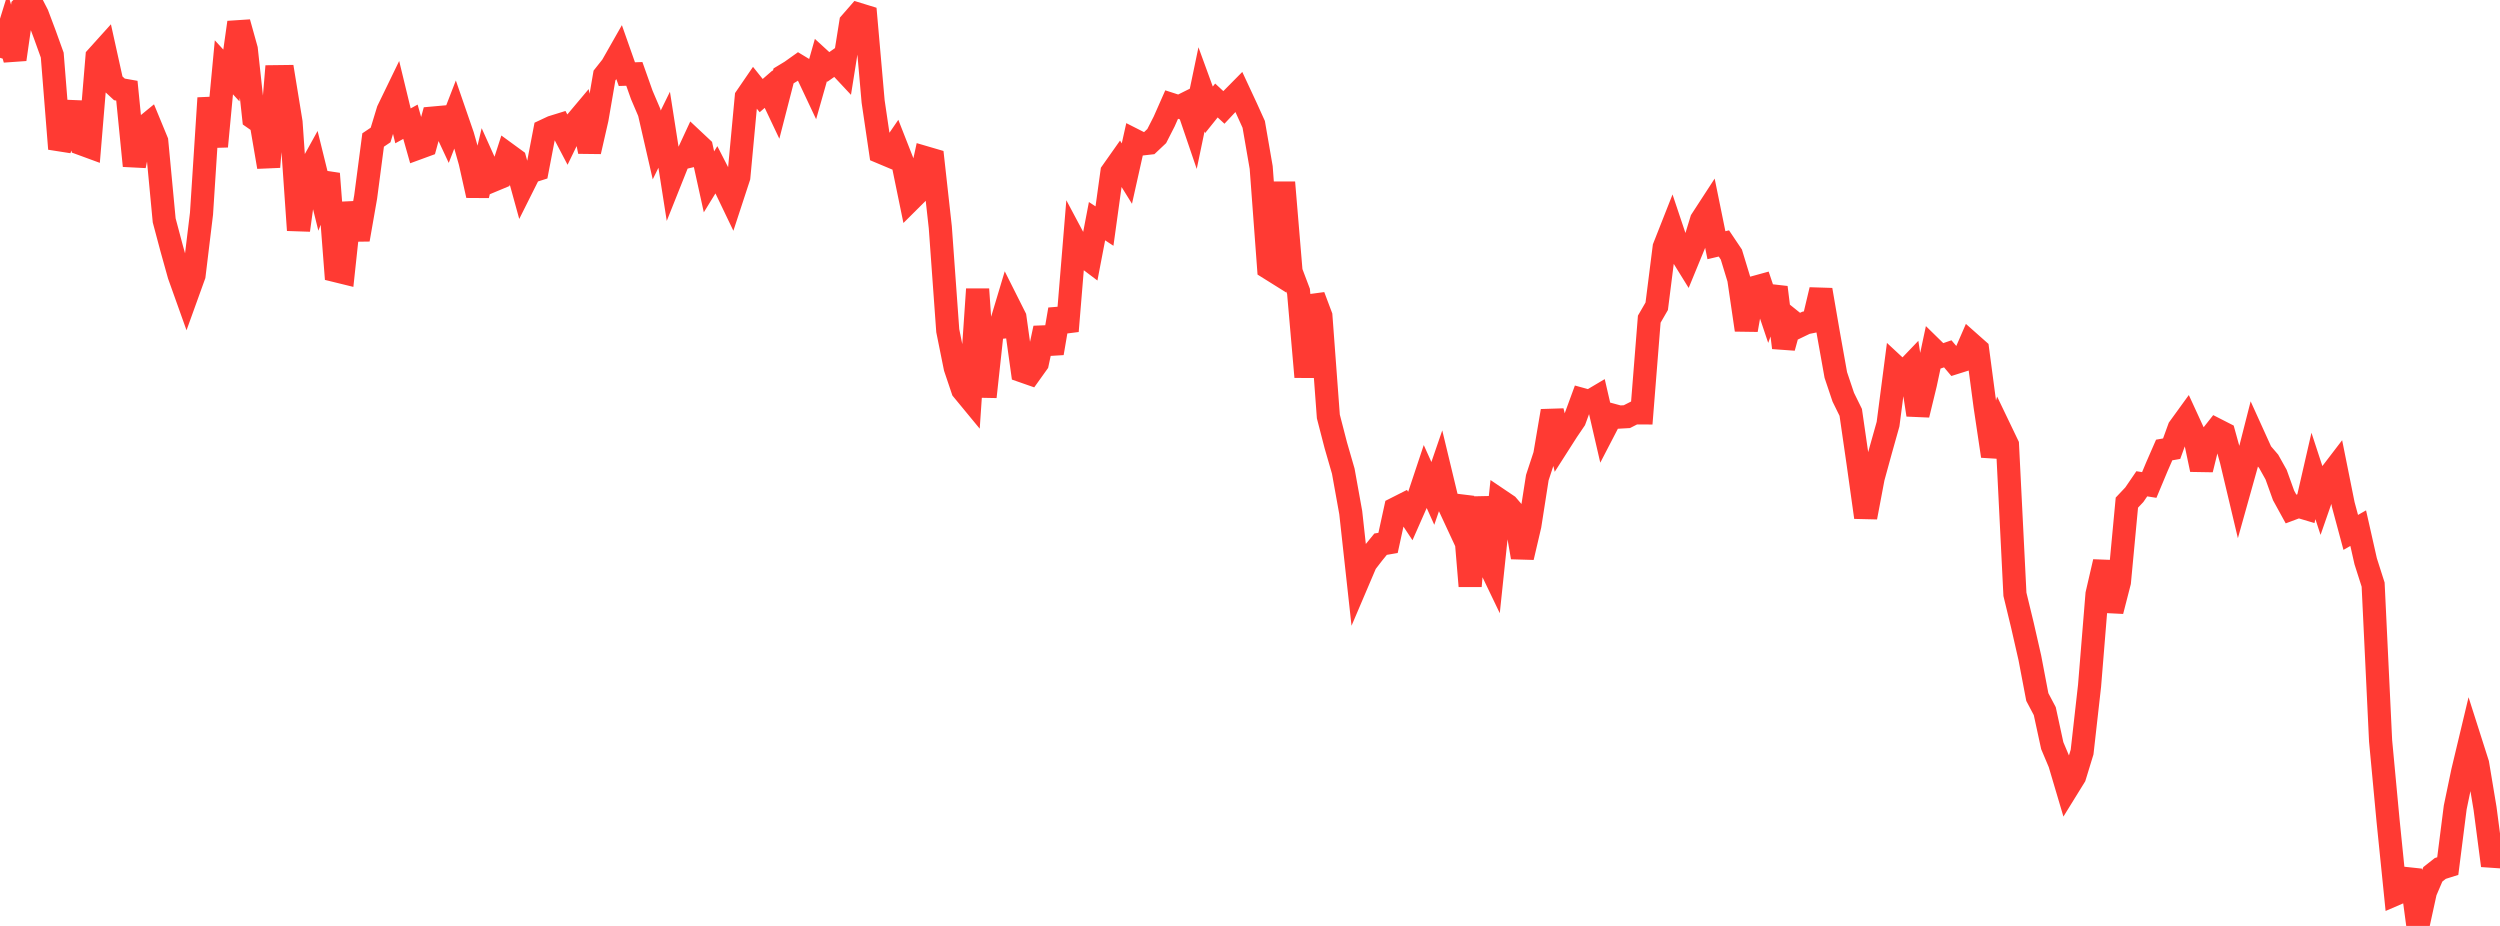 <?xml version="1.0" standalone="no"?>
<!DOCTYPE svg PUBLIC "-//W3C//DTD SVG 1.1//EN" "http://www.w3.org/Graphics/SVG/1.1/DTD/svg11.dtd">

<svg width="135" height="50" viewBox="0 0 135 50" preserveAspectRatio="none" 
  xmlns="http://www.w3.org/2000/svg"
  xmlns:xlink="http://www.w3.org/1999/xlink">


<polyline points="0.0, 3.122 0.403, 1.821 0.806, 3.207 1.209, 0.398 1.612, 0.0 2.015, 0.785 2.418, 1.857 2.821, 2.977 3.224, 8.036 3.627, 7.057 4.03, 5.54 4.433, 7.777 4.836, 7.925 5.239, 3.078 5.642, 2.631 6.045, 4.454 6.448, 4.827 6.851, 4.898 7.254, 8.953 7.657, 6.981 8.06, 6.651 8.463, 7.628 8.866, 11.899 9.269, 13.412 9.672, 14.856 10.075, 15.985 10.478, 14.868 10.881, 11.54 11.284, 5.295 11.687, 7.907 12.09, 3.635 12.493, 4.074 12.896, 1.212 13.299, 2.659 13.701, 6.372 14.104, 6.653 14.507, 9.014 14.91, 4.142 15.313, 4.137 15.716, 6.607 16.119, 12.43 16.522, 9.499 16.925, 8.77 17.328, 10.404 17.731, 9.38 18.134, 14.616 18.537, 14.715 18.94, 10.959 19.343, 12.936 19.746, 10.632 20.149, 7.56 20.552, 7.289 20.955, 5.964 21.358, 5.133 21.761, 6.796 22.164, 6.574 22.567, 7.998 22.97, 7.85 23.373, 6.376 23.776, 6.34 24.179, 7.204 24.582, 6.163 24.985, 7.33 25.388, 8.752 25.791, 10.553 26.194, 8.854 26.597, 9.75 27.0, 9.582 27.403, 8.331 27.806, 8.625 28.209, 10.088 28.612, 9.283 29.015, 9.155 29.418, 7.057 29.821, 6.868 30.224, 6.743 30.627, 7.512 31.03, 6.682 31.433, 6.203 31.836, 8.183 32.239, 6.418 32.642, 4.077 33.045, 3.568 33.448, 2.859 33.851, 4.004 34.254, 3.99 34.657, 5.127 35.06, 6.07 35.463, 7.828 35.866, 7.007 36.269, 9.58 36.672, 8.57 37.075, 8.475 37.478, 7.606 37.881, 7.984 38.284, 9.82 38.687, 9.165 39.09, 9.951 39.493, 10.79 39.896, 9.56 40.299, 5.246 40.701, 4.659 41.104, 5.163 41.507, 4.813 41.91, 5.663 42.313, 4.097 42.716, 3.853 43.119, 3.566 43.522, 3.81 43.925, 4.664 44.328, 3.245 44.731, 3.614 45.134, 3.33 45.537, 3.761 45.94, 1.23 46.343, 0.768 46.746, 0.892 47.149, 5.481 47.552, 8.214 47.955, 8.383 48.358, 7.795 48.761, 8.822 49.164, 10.783 49.567, 10.382 49.97, 8.517 50.373, 8.635 50.776, 12.271 51.179, 17.856 51.582, 19.855 51.985, 21.05 52.388, 21.539 52.791, 15.616 53.194, 21.429 53.597, 17.722 54.0, 17.68 54.403, 16.336 54.806, 17.138 55.209, 20.032 55.612, 20.173 56.015, 19.609 56.418, 17.719 56.821, 19.071 57.224, 16.71 57.627, 17.878 58.03, 12.984 58.433, 13.741 58.836, 14.045 59.239, 11.944 59.642, 12.208 60.045, 9.294 60.448, 8.723 60.851, 9.373 61.254, 7.57 61.657, 7.774 62.06, 7.728 62.463, 7.348 62.866, 6.559 63.269, 5.646 63.672, 5.776 64.075, 5.575 64.478, 6.758 64.881, 4.825 65.284, 5.929 65.687, 5.427 66.09, 5.801 66.493, 5.371 66.896, 4.963 67.299, 5.828 67.701, 6.716 68.104, 9.045 68.507, 14.465 68.91, 14.717 69.313, 9.852 69.716, 14.668 70.119, 15.734 70.522, 20.355 70.925, 15.992 71.328, 17.065 71.731, 22.491 72.134, 24.05 72.537, 25.443 72.94, 27.681 73.343, 31.35 73.746, 30.404 74.149, 29.881 74.552, 29.386 74.955, 29.317 75.358, 27.469 75.761, 27.265 76.164, 27.874 76.567, 26.96 76.97, 25.749 77.373, 26.644 77.776, 25.472 78.179, 27.146 78.582, 28.013 78.985, 26.827 79.388, 31.649 79.791, 26.863 80.194, 30.016 80.597, 30.855 81.0, 27.022 81.403, 27.294 81.806, 27.763 82.209, 30.095 82.612, 28.372 83.015, 25.792 83.418, 24.566 83.821, 22.192 84.224, 23.897 84.627, 23.266 85.03, 22.672 85.433, 21.573 85.836, 21.684 86.239, 21.445 86.642, 23.19 87.045, 22.413 87.448, 22.522 87.851, 22.499 88.254, 22.294 88.657, 22.296 89.06, 17.235 89.463, 16.538 89.866, 13.35 90.269, 12.327 90.672, 13.53 91.075, 14.181 91.478, 13.202 91.881, 11.884 92.284, 11.264 92.687, 13.241 93.09, 13.146 93.493, 13.746 93.896, 15.068 94.299, 17.817 94.701, 15.536 95.104, 15.425 95.507, 16.625 95.91, 15.519 96.313, 18.774 96.716, 17.302 97.119, 17.625 97.522, 17.431 97.925, 17.349 98.328, 15.654 98.731, 17.995 99.134, 20.25 99.537, 21.449 99.94, 22.269 100.343, 25.056 100.746, 27.934 101.149, 25.804 101.552, 24.335 101.955, 22.902 102.358, 19.8 102.761, 20.174 103.164, 19.753 103.567, 22.402 103.97, 20.741 104.373, 18.851 104.776, 19.246 105.179, 19.106 105.582, 19.583 105.985, 19.456 106.388, 18.529 106.791, 18.886 107.194, 21.929 107.597, 24.628 108.0, 23.182 108.403, 24.022 108.806, 32.092 109.209, 33.757 109.612, 35.524 110.015, 37.64 110.418, 38.402 110.821, 40.263 111.224, 41.219 111.627, 42.579 112.03, 41.927 112.433, 40.611 112.836, 37.034 113.239, 32.082 113.642, 30.338 114.045, 32.998 114.448, 31.43 114.851, 27.142 115.254, 26.715 115.657, 26.125 116.06, 26.189 116.463, 25.224 116.866, 24.3 117.269, 24.229 117.672, 23.12 118.075, 22.564 118.478, 23.44 118.881, 25.355 119.284, 23.717 119.687, 23.206 120.09, 23.412 120.493, 24.87 120.896, 26.568 121.299, 25.13 121.701, 23.552 122.104, 24.441 122.507, 24.91 122.91, 25.631 123.313, 26.753 123.716, 27.487 124.119, 27.336 124.522, 27.456 124.925, 25.7 125.328, 26.931 125.731, 25.773 126.134, 25.246 126.537, 27.251 126.94, 28.75 127.343, 28.52 127.746, 30.307 128.149, 31.57 128.552, 40.005 128.955, 44.312 129.358, 48.28 129.761, 48.106 130.164, 46.988 130.567, 50.0 130.97, 48.157 131.373, 47.214 131.776, 46.896 132.179, 46.769 132.582, 43.601 132.985, 41.665 133.388, 39.978 133.791, 41.241 134.194, 43.663 134.597, 46.741 135.0, 45.259" fill="none" stroke="#ff3a33" stroke-width="1.25"/>

</svg>